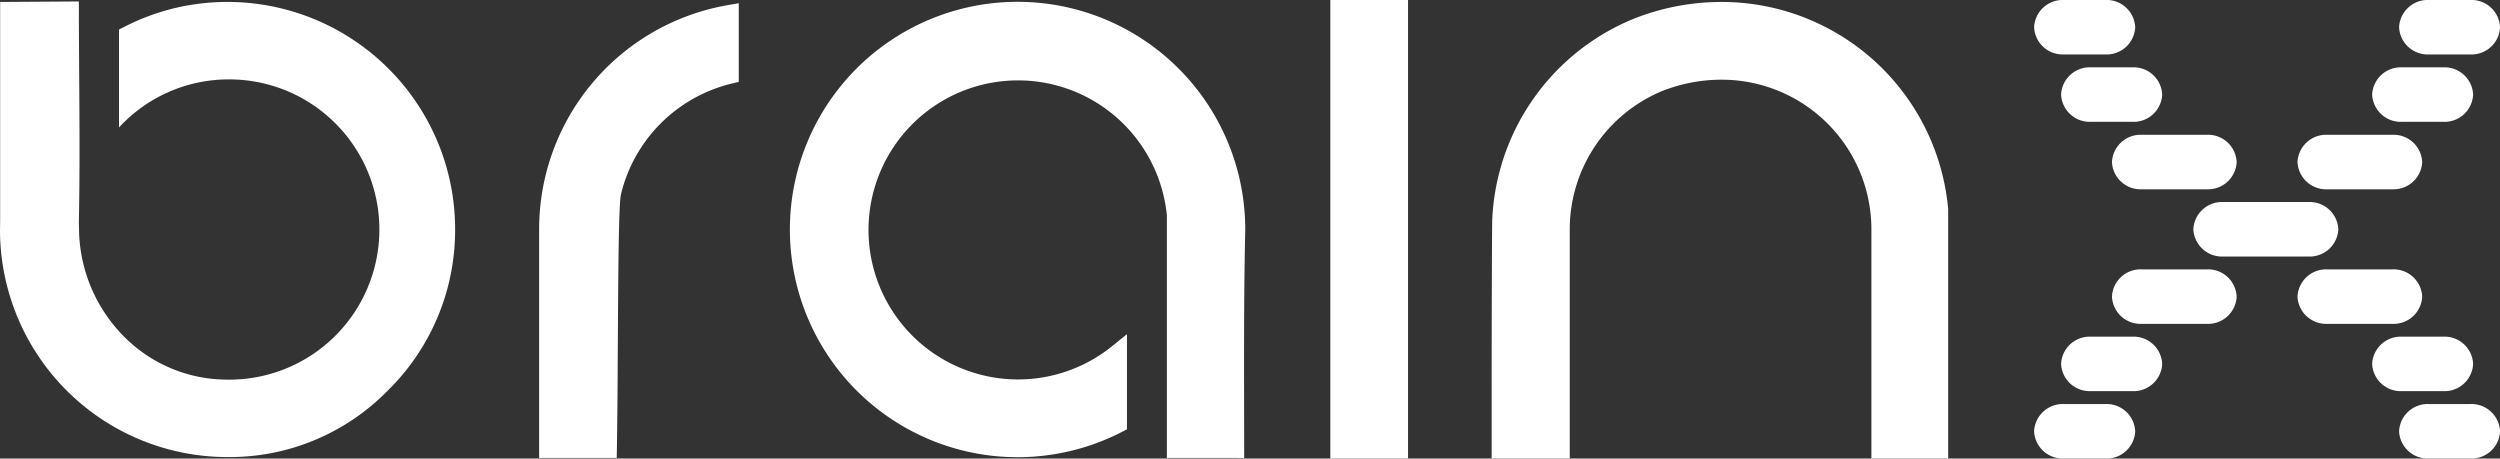 <svg xmlns="http://www.w3.org/2000/svg" width="107" height="19.626" viewBox="0 0 107 19.626"><rect x="0" y="0" width="107" height="19.626" fill="#333333" stroke="none"/><g transform="translate(-469.368 -301.369)"><g transform="translate(556.428 301.369)"><path d="M583.81,323.849H585.6a1.224,1.224,0,0,1,1.268,1.166h0a1.224,1.224,0,0,1-1.268,1.166H583.81a1.225,1.225,0,0,1-1.269-1.166h0A1.225,1.225,0,0,1,583.81,323.849Z" transform="translate(-582.541 -306.556)" fill="#fff" fill-rule="evenodd"/><path d="M585.31,320.1H587.1a1.224,1.224,0,0,1,1.269,1.166h0a1.224,1.224,0,0,1-1.269,1.166H585.31a1.224,1.224,0,0,1-1.268-1.166h0A1.224,1.224,0,0,1,585.31,320.1Z" transform="translate(-582.887 -305.691)" fill="#fff" fill-rule="evenodd"/><path d="M588.14,316.356h2.8a1.224,1.224,0,0,1,1.269,1.166h0a1.224,1.224,0,0,1-1.269,1.166h-2.8a1.224,1.224,0,0,1-1.268-1.166h0A1.224,1.224,0,0,1,588.14,316.356Z" transform="translate(-583.54 -304.827)" fill="#fff" fill-rule="evenodd"/><path d="M592.67,312.609h3.666a1.224,1.224,0,0,1,1.269,1.166h0a1.224,1.224,0,0,1-1.269,1.166H592.67a1.225,1.225,0,0,1-1.269-1.166h0A1.225,1.225,0,0,1,592.67,312.609Z" transform="translate(-584.585 -303.962)" fill="#fff" fill-rule="evenodd"/><path d="M605.9,323.849h-1.785a1.225,1.225,0,0,0-1.269,1.166h0a1.225,1.225,0,0,0,1.269,1.166H605.9a1.224,1.224,0,0,0,1.268-1.166h0A1.224,1.224,0,0,0,605.9,323.849Z" transform="translate(-587.225 -306.556)" fill="#fff" fill-rule="evenodd"/><path d="M604.4,320.1h-1.785a1.224,1.224,0,0,0-1.268,1.166h0a1.224,1.224,0,0,0,1.268,1.166H604.4a1.225,1.225,0,0,0,1.269-1.166h0A1.225,1.225,0,0,0,604.4,320.1Z" transform="translate(-586.879 -305.691)" fill="#fff" fill-rule="evenodd"/><path d="M601.265,316.356h-2.8a1.225,1.225,0,0,0-1.269,1.166h0a1.225,1.225,0,0,0,1.269,1.166h2.8a1.224,1.224,0,0,0,1.268-1.166h0A1.224,1.224,0,0,0,601.265,316.356Z" transform="translate(-585.923 -304.827)" fill="#fff" fill-rule="evenodd"/><path d="M583.81,303.7H585.6a1.224,1.224,0,0,0,1.268-1.166h0a1.225,1.225,0,0,0-1.268-1.166H583.81a1.225,1.225,0,0,0-1.269,1.166h0A1.225,1.225,0,0,0,583.81,303.7Z" transform="translate(-582.541 -301.369)" fill="#fff" fill-rule="evenodd"/><path d="M585.31,307.448H587.1a1.224,1.224,0,0,0,1.269-1.166h0a1.224,1.224,0,0,0-1.269-1.166H585.31a1.224,1.224,0,0,0-1.268,1.166h0A1.224,1.224,0,0,0,585.31,307.448Z" transform="translate(-582.887 -302.234)" fill="#fff" fill-rule="evenodd"/><path d="M588.14,311.2h2.8a1.225,1.225,0,0,0,1.269-1.167h0a1.225,1.225,0,0,0-1.269-1.166h-2.8a1.225,1.225,0,0,0-1.268,1.166h0A1.225,1.225,0,0,0,588.14,311.2Z" transform="translate(-583.54 -303.098)" fill="#fff" fill-rule="evenodd"/><path d="M605.9,303.7h-1.785a1.225,1.225,0,0,1-1.269-1.166h0a1.225,1.225,0,0,1,1.269-1.166H605.9a1.225,1.225,0,0,1,1.268,1.166h0A1.224,1.224,0,0,1,605.9,303.7Z" transform="translate(-587.225 -301.369)" fill="#fff" fill-rule="evenodd"/><path d="M604.4,307.448h-1.785a1.224,1.224,0,0,1-1.268-1.166h0a1.224,1.224,0,0,1,1.268-1.166H604.4a1.225,1.225,0,0,1,1.269,1.166h0A1.225,1.225,0,0,1,604.4,307.448Z" transform="translate(-586.879 -302.234)" fill="#fff" fill-rule="evenodd"/><path d="M601.265,311.2h-2.8a1.225,1.225,0,0,1-1.269-1.167h0a1.225,1.225,0,0,1,1.269-1.166h2.8a1.225,1.225,0,0,1,1.268,1.166h0A1.225,1.225,0,0,1,601.265,311.2Z" transform="translate(-585.923 -303.098)" fill="#fff" fill-rule="evenodd"/></g><path d="M552.746,320.994h-3.282q0-4.917,0-9.8a6.407,6.407,0,0,0-6.414-6.414,6.865,6.865,0,0,0-2.539.485,6.411,6.411,0,0,0-3.958,5.929l0,9.8H533.21c0-2.9,0-7.347.023-10.139a9.75,9.75,0,0,1,6.007-8.662,10.157,10.157,0,0,1,3.81-.74,9.732,9.732,0,0,1,9.7,8.866l0,10.675Zm-83.372-19.541,3.369-.022c0,3.146.064,6.324,0,9.458l.011.469a6.632,6.632,0,0,0,1.975,4.469,6.22,6.22,0,0,0,4.329,1.79,6.425,6.425,0,0,0,6.547-6.39,6.425,6.425,0,0,0-6.53-6.459,6.375,6.375,0,0,0-4.613,2.056v-4.192l.223-.112a9.7,9.7,0,0,1,2.116-.793,9.752,9.752,0,0,1,11.31,5.744,9.707,9.707,0,0,1,.736,3.721,9.618,9.618,0,0,1-2.916,6.927,9.467,9.467,0,0,1-6.883,2.812,9.731,9.731,0,0,1-9.68-9.689l.006-.414v-9.377Zm57.336-.085h2.922v19.626h-3.326V301.369Zm-4.5,19.6h-2.9V310.589a6.4,6.4,0,1,0-2.363,5.611l.655-.527v4.069l-.218.114a9.651,9.651,0,0,1-2.161.805,9.745,9.745,0,1,1,7.442-9.466c-.074,3.28-.046,6.515-.046,9.779Zm-26.844,0h-2.923v-9.779a9.734,9.734,0,0,1,8.073-9.6l.471-.082v3.366l-.31.075a6.431,6.431,0,0,0-4.731,4.731l0,.018c-.1.345-.118,3.44-.136,6.532-.009,1.562-.018,3.125-.039,4.339l-.007.4Z" transform="translate(0 0)" fill="#fff" fill-rule="evenodd"/></g></svg>